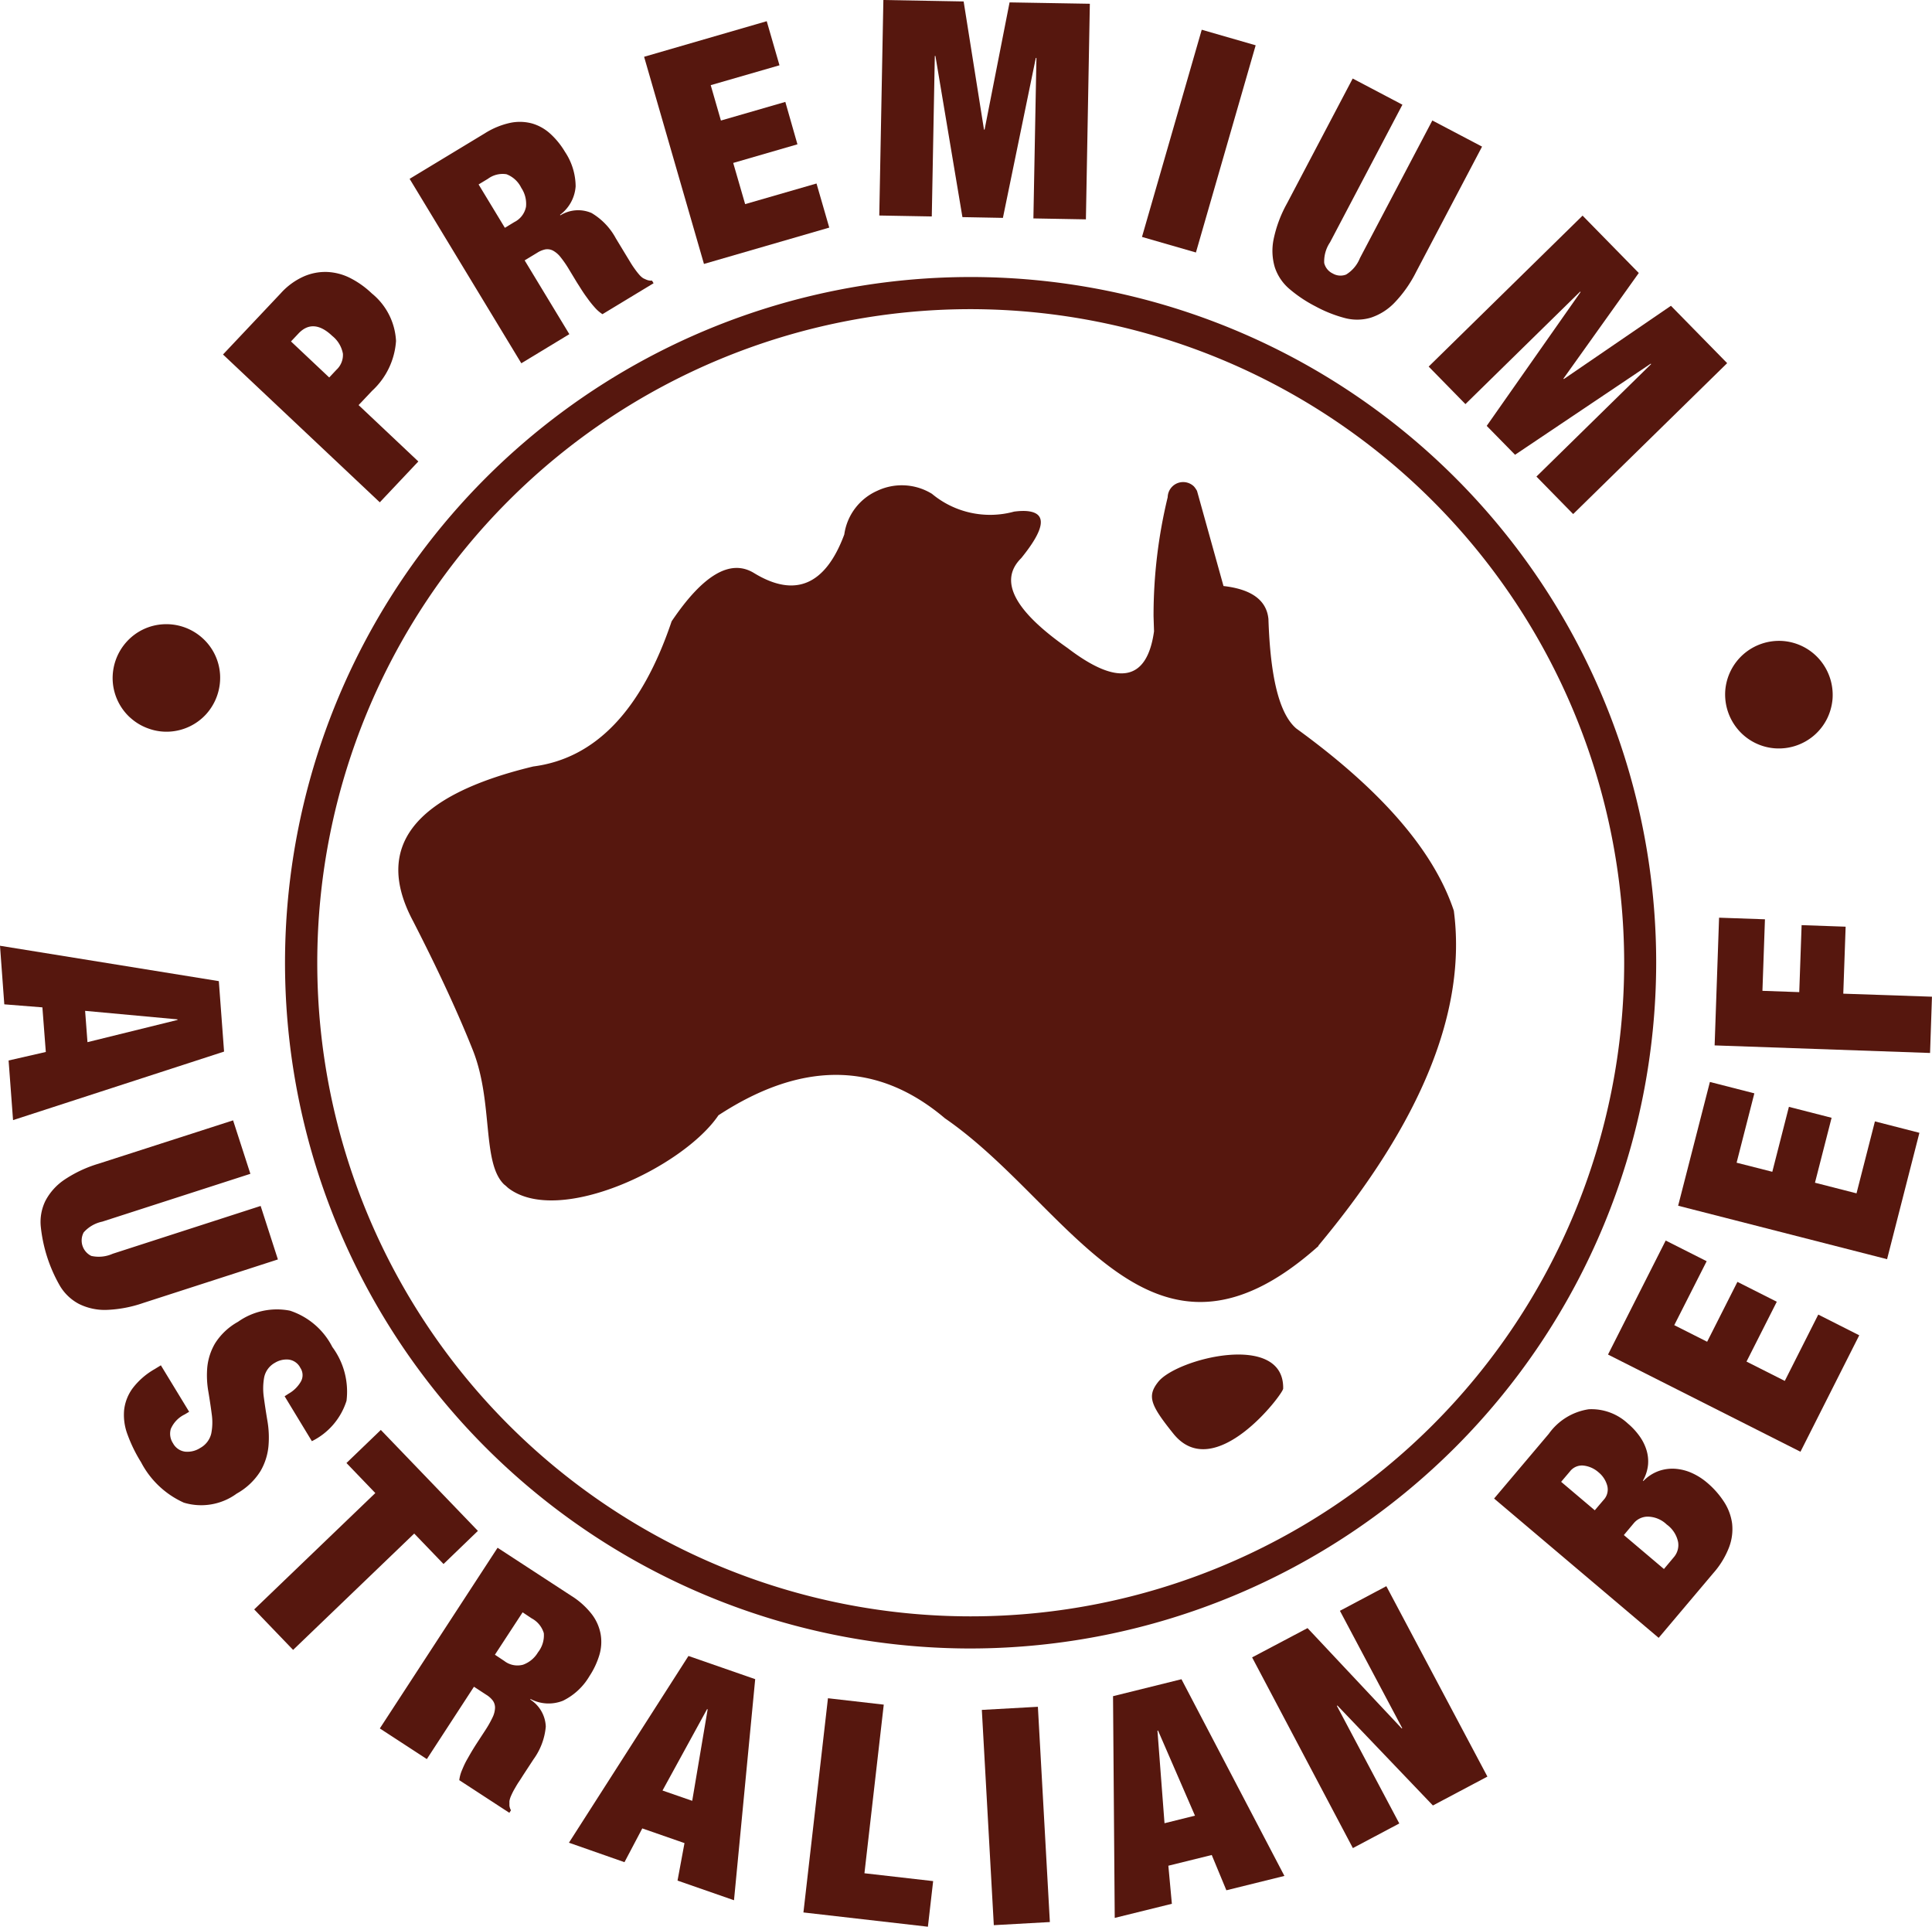 <?xml version="1.0" encoding="UTF-8"?> <svg xmlns="http://www.w3.org/2000/svg" xmlns:xlink="http://www.w3.org/1999/xlink" id="Group_1255" data-name="Group 1255" width="63.806" height="63.618" viewBox="0 0 63.806 63.618"><defs><clipPath id="clip-path"><rect id="Rectangle_900" data-name="Rectangle 900" width="63.806" height="63.618" fill="#56170e"></rect></clipPath></defs><g id="Group_1231" data-name="Group 1231" transform="translate(0 0)" clip-path="url(#clip-path)"><path id="Path_2401" data-name="Path 2401" d="M35.015,57.308A22.642,22.642,0,1,1,57.657,34.667,22.668,22.668,0,0,1,35.015,57.308m0-44.223A21.581,21.581,0,1,0,56.6,34.667,21.606,21.606,0,0,0,35.015,13.085" transform="translate(-2.96 -2.877)" fill="#56170e"></path><path id="Path_2402" data-name="Path 2402" d="M47.677,46.139Q52.8,40,52.151,35.079c-.66-1.982-2.4-3.985-5.206-6.019-.558-.483-.854-1.679-.917-3.613-.061-.622-.56-.984-1.484-1.089l-.874-3.14a.85.85,0,0,0-.1-.146.511.511,0,0,0-.869.353,16.589,16.589,0,0,0-.467,3.928c.005.163.011.339.016.5-.231,1.647-1.187,1.826-2.853.554-1.775-1.242-2.281-2.228-1.533-2.97.587-.723.774-1.191.564-1.413-.126-.132-.4-.176-.8-.123a3,3,0,0,1-2.713-.588,1.9,1.9,0,0,0-1.805-.1,1.86,1.86,0,0,0-1.09,1.443c-.622,1.673-1.625,2.1-2.978,1.275-.774-.476-1.678.041-2.724,1.593q-1.482,4.394-4.57,4.792c-3.964.955-5.276,2.663-3.965,5.113.854,1.665,1.51,3.093,1.982,4.284.666,1.712.284,3.7,1.024,4.408.056.039.1.091.154.13,1.678,1.246,5.772-.716,6.922-2.418q4.157-2.716,7.479.1c4.169,2.87,6.773,9.19,12.339,4.216m-1.168,4.716c.046-1.9-3.513-1-4.125-.231-.377.472-.259.767.489,1.7,1.356,1.716,3.641-1.31,3.635-1.473" transform="translate(-4.137 -5.008)" fill="#56170e" fill-rule="evenodd"></path><path id="Path_2403" data-name="Path 2403" d="M5.468,30.177a1.776,1.776,0,0,1-.575-1.2,1.787,1.787,0,0,1,.462-1.307,1.76,1.76,0,0,1,1.2-.575,1.779,1.779,0,0,1,1.307.461,1.761,1.761,0,0,1,.576,1.2,1.8,1.8,0,0,1-.46,1.308,1.776,1.776,0,0,1-1.2.575,1.737,1.737,0,0,1-.7-.1,1.756,1.756,0,0,1-.608-.362" transform="translate(-1.17 -6.482)" fill="#56170e"></path><path id="Path_2404" data-name="Path 2404" d="M11.591,12.507a2.254,2.254,0,0,1,.752-.551,1.77,1.77,0,0,1,.778-.151,1.856,1.856,0,0,1,.761.2,2.991,2.991,0,0,1,.714.508,2.161,2.161,0,0,1,.8,1.571,2.46,2.46,0,0,1-.79,1.645l-.446.472,1.973,1.861-1.273,1.349L9.682,14.53Zm1.837,2.528a.667.667,0,0,0,.214-.532.975.975,0,0,0-.352-.586c-.42-.4-.8-.421-1.123-.072l-.24.254,1.263,1.19Z" transform="translate(-2.317 -2.825)" fill="#56170e"></path><path id="Path_2405" data-name="Path 2405" d="M20.264,5.67a2.6,2.6,0,0,1,.844-.348,1.554,1.554,0,0,1,.723.022,1.522,1.522,0,0,1,.6.34,2.6,2.6,0,0,1,.482.594,2.075,2.075,0,0,1,.353,1.14,1.281,1.281,0,0,1-.515.941l.011.017A1.111,1.111,0,0,1,23.793,8.3a2.164,2.164,0,0,1,.8.835l.315.52.151.248q.076.128.155.237a2.41,2.41,0,0,0,.151.194.643.643,0,0,0,.132.119c.043.021.085.04.128.057a.4.4,0,0,0,.164.022l.051.086-1.688,1.022a1.2,1.2,0,0,1-.259-.227,3.289,3.289,0,0,1-.239-.3c-.075-.1-.143-.2-.206-.3s-.114-.178-.152-.24l-.248-.41a3.5,3.5,0,0,0-.283-.41.8.8,0,0,0-.253-.215.405.405,0,0,0-.244-.038.791.791,0,0,0-.268.11l-.418.253L23.058,12.3l-1.586.961-3.689-6.09Zm.98,2.927a.714.714,0,0,0,.383-.506.949.949,0,0,0-.156-.622.9.9,0,0,0-.489-.45.817.817,0,0,0-.613.151l-.308.186.868,1.432Z" transform="translate(-4.255 -1.266)" fill="#56170e"></path><path id="Path_2406" data-name="Path 2406" d="M32.013.92l.421,1.456-2.271.656L30.5,4.2l2.127-.615.4,1.4L30.906,5.6,31.3,6.96l2.357-.681.421,1.456-4.138,1.2-1.977-6.84Z" transform="translate(-6.691 -0.22)" fill="#56170e"></path><path id="Path_2407" data-name="Path 2407" d="M40.962.048l.672,4.231h.02l.825-4.2L45.13.124,45,7.243l-1.734-.031.1-5.3h-.02L42.259,7.194l-1.337-.025-.892-5.322h-.02l-.1,5.3-1.734-.031L38.311,0Z" transform="translate(-9.137 0)" fill="#56170e"></path><rect id="Rectangle_898" data-name="Rectangle 898" width="7.12" height="1.854" transform="translate(37.715 7.823) rotate(-73.91)" fill="#56170e"></rect><path id="Path_2408" data-name="Path 2408" d="M57.144,8.817a1.131,1.131,0,0,0-.192.682.514.514,0,0,0,.281.346.507.507,0,0,0,.443.035,1.126,1.126,0,0,0,.456-.543l2.391-4.544,1.642.863-2.173,4.13a4.138,4.138,0,0,1-.722,1.028,1.909,1.909,0,0,1-.781.491,1.587,1.587,0,0,1-.857.011,4.356,4.356,0,0,1-.969-.386,4.428,4.428,0,0,1-.863-.577,1.59,1.59,0,0,1-.48-.715,1.909,1.909,0,0,1-.039-.922,4.164,4.164,0,0,1,.439-1.178l2.173-4.13,1.642.864Z" transform="translate(-13.219 -0.815)" fill="#56170e"></path><path id="Path_2409" data-name="Path 2409" d="M68.963,11.254l-2.488,3.487.013.015,3.537-2.419,1.857,1.894-5.086,4.983-1.213-1.238,3.788-3.714-.013-.014-4.481,3.008-.936-.954,3.1-4.419-.014-.014-3.789,3.714-1.214-1.239L67.107,9.36Z" transform="translate(-14.841 -2.24)" fill="#56170e"></path><path id="Path_2410" data-name="Path 2410" d="M76.814,27.822a1.775,1.775,0,0,1,1.191.6,1.795,1.795,0,0,1,.437,1.316,1.815,1.815,0,0,1-.183.653,1.772,1.772,0,0,1-.415.537,1.787,1.787,0,0,1-1.316.436,1.767,1.767,0,0,1-1.191-.6A1.792,1.792,0,0,1,74.9,29.45a1.782,1.782,0,0,1,.6-1.192,1.787,1.787,0,0,1,1.316-.436" transform="translate(-17.921 -6.656)" fill="#56170e"></path><path id="Path_2411" data-name="Path 2411" d="M7.4,44.545.431,46.808.284,44.839l1.229-.281L1.4,43.085l-1.258-.1L0,41.051l7.227,1.168Zm-1.54-1.064L2.811,43.2l.078,1.034L5.864,43.5Z" transform="translate(0 -9.823)" fill="#56170e"></path><path id="Path_2412" data-name="Path 2412" d="M3.8,51.973a1.128,1.128,0,0,0-.614.355.567.567,0,0,0,.251.777,1.129,1.129,0,0,0,.706-.071l4.887-1.579.57,1.766-4.44,1.435a4.158,4.158,0,0,1-1.235.232,1.916,1.916,0,0,1-.9-.2,1.6,1.6,0,0,1-.621-.59,4.94,4.94,0,0,1-.636-1.969,1.582,1.582,0,0,1,.156-.847,1.92,1.92,0,0,1,.616-.687,4.157,4.157,0,0,1,1.137-.535L8.12,48.629l.571,1.765Z" transform="translate(-0.422 -11.636)" fill="#56170e"></path><path id="Path_2413" data-name="Path 2413" d="M10.82,59.612a1.074,1.074,0,0,0,.4-.394.43.43,0,0,0-.015-.457.5.5,0,0,0-.395-.274.736.736,0,0,0-.443.106.712.712,0,0,0-.356.479A2.061,2.061,0,0,0,10,59.74q.049.366.119.78a3.237,3.237,0,0,1,.033.831,2,2,0,0,1-.265.822,2.162,2.162,0,0,1-.782.739,1.983,1.983,0,0,1-1.747.3,2.962,2.962,0,0,1-1.413-1.334,4.9,4.9,0,0,1-.45-.922,1.827,1.827,0,0,1-.109-.81,1.492,1.492,0,0,1,.283-.714,2.407,2.407,0,0,1,.717-.625l.213-.13.934,1.534-.145.087a.947.947,0,0,0-.461.48A.567.567,0,0,0,7,61.251a.53.53,0,0,0,.4.277.78.78,0,0,0,.5-.123.736.736,0,0,0,.362-.471,1.88,1.88,0,0,0,.017-.641c-.03-.235-.068-.485-.113-.754a3.085,3.085,0,0,1-.034-.8,1.931,1.931,0,0,1,.257-.787,2.1,2.1,0,0,1,.758-.712,2.222,2.222,0,0,1,1.715-.367,2.416,2.416,0,0,1,1.4,1.2,2.473,2.473,0,0,1,.468,1.775,2.237,2.237,0,0,1-1.144,1.334l-.9-1.483Z" transform="translate(-1.286 -13.596)" fill="#56170e"></path><path id="Path_2414" data-name="Path 2414" d="M14.084,63.159l1.135-1.092L18.425,65.4,17.29,66.494l-.968-1.006-4,3.842-1.285-1.337,4-3.842Z" transform="translate(-2.642 -14.852)" fill="#56170e"></path><path id="Path_2415" data-name="Path 2415" d="M22.811,68.765a2.6,2.6,0,0,1,.68.609,1.532,1.532,0,0,1,.293.662,1.507,1.507,0,0,1-.044.691,2.643,2.643,0,0,1-.326.692,2.073,2.073,0,0,1-.874.812,1.278,1.278,0,0,1-1.07-.056l-.011.017a1.109,1.109,0,0,1,.513.894,2.16,2.16,0,0,1-.405,1.079l-.333.509c-.05.079-.1.159-.157.243s-.1.165-.147.243a2.446,2.446,0,0,0-.109.221.679.679,0,0,0-.05.17c0,.047,0,.094,0,.139a.391.391,0,0,0,.051.158l-.053.084-1.654-1.078a1.182,1.182,0,0,1,.091-.333c.049-.119.1-.233.164-.345s.122-.216.183-.316.111-.179.151-.24l.261-.4a3.528,3.528,0,0,0,.247-.434.788.788,0,0,0,.084-.32.4.4,0,0,0-.072-.237.772.772,0,0,0-.215-.193l-.409-.267-1.556,2.389-1.553-1.012L20.38,67.18ZM20.6,70.917a.71.71,0,0,0,.621.125.944.944,0,0,0,.494-.41A.9.9,0,0,0,21.907,70a.818.818,0,0,0-.4-.488l-.3-.2-.915,1.4Z" transform="translate(-3.947 -16.075)" fill="#56170e"></path><path id="Path_2416" data-name="Path 2416" d="M30.851,72.643l-.7,7.3-1.865-.649.23-1.238-1.394-.485-.588,1.115L24.7,78.043l3.947-6.166Zm-1.589.989L27.79,76.32l.981.34.51-3.021Z" transform="translate(-5.91 -17.199)" fill="#56170e"></path><path id="Path_2417" data-name="Path 2417" d="M37.533,73.924l-.638,5.568,2.269.259-.173,1.506-4.111-.471.81-7.073Z" transform="translate(-8.346 -17.639)" fill="#56170e"></path><rect id="Rectangle_899" data-name="Rectangle 899" width="1.854" height="7.119" transform="translate(32.426 56.459) rotate(-3.185)" fill="#56170e"></rect><path id="Path_2418" data-name="Path 2418" d="M50.581,72.887l3.4,6.495-1.917.474-.483-1.165-1.433.354.116,1.257-1.887.466-.056-7.321Zm-.793,1.7.233,3.055,1.006-.25-1.22-2.811Z" transform="translate(-11.562 -17.441)" fill="#56170e"></path><path id="Path_2419" data-name="Path 2419" d="M56.19,70.233,59.3,73.546l.017-.009-2.058-3.875,1.533-.813,3.338,6.287-1.8.954-3.154-3.3-.018.01,2.062,3.884-1.533.813L54.359,71.2Z" transform="translate(-13.007 -16.475)" fill="#56170e"></path><path id="Path_2420" data-name="Path 2420" d="M66.672,61.978a1.979,1.979,0,0,1,1.32-.81,1.765,1.765,0,0,1,1.291.472,2.236,2.236,0,0,1,.373.4,1.58,1.58,0,0,1,.237.461,1.276,1.276,0,0,1,.056.5,1.328,1.328,0,0,1-.169.524l.014.013a1.332,1.332,0,0,1,.528-.338,1.364,1.364,0,0,1,.558-.064,1.632,1.632,0,0,1,.536.146,2.091,2.091,0,0,1,.471.3,2.865,2.865,0,0,1,.569.639,1.734,1.734,0,0,1,.269.717,1.686,1.686,0,0,1-.1.787,2.8,2.8,0,0,1-.52.853L70.3,68.716l-5.435-4.6Zm1.809,2.184a.5.5,0,0,0,.12-.473.864.864,0,0,0-.288-.44.9.9,0,0,0-.493-.221.5.5,0,0,0-.45.193l-.291.343,1.111.94Zm2.329,1.88a.615.615,0,0,0,.132-.489.947.947,0,0,0-.377-.58.921.921,0,0,0-.617-.259.6.6,0,0,0-.463.208l-.335.4,1.324,1.121Z" transform="translate(-15.521 -14.636)" fill="#56170e"></path><path id="Path_2421" data-name="Path 2421" d="M71.717,53.845l1.353.683L72,56.639l1.086.548,1-1.977,1.3.656-1,1.976,1.264.638,1.106-2.19,1.353.684-1.941,3.845-6.356-3.209Z" transform="translate(-16.706 -12.884)" fill="#56170e"></path><path id="Path_2422" data-name="Path 2422" d="M73.906,46.963l1.468.376-.586,2.29,1.179.3.548-2.144,1.41.361-.549,2.144,1.372.351.608-2.376,1.469.377-1.068,4.173-6.9-1.765Z" transform="translate(-17.435 -11.238)" fill="#56170e"></path><path id="Path_2423" data-name="Path 2423" d="M74.586,39.833l1.515.053-.083,2.362,1.216.043.078-2.212,1.454.051-.078,2.212,2.929.1L81.554,44.3l-7.115-.25Z" transform="translate(-17.812 -9.532)" fill="#56170e"></path></g></svg> 
